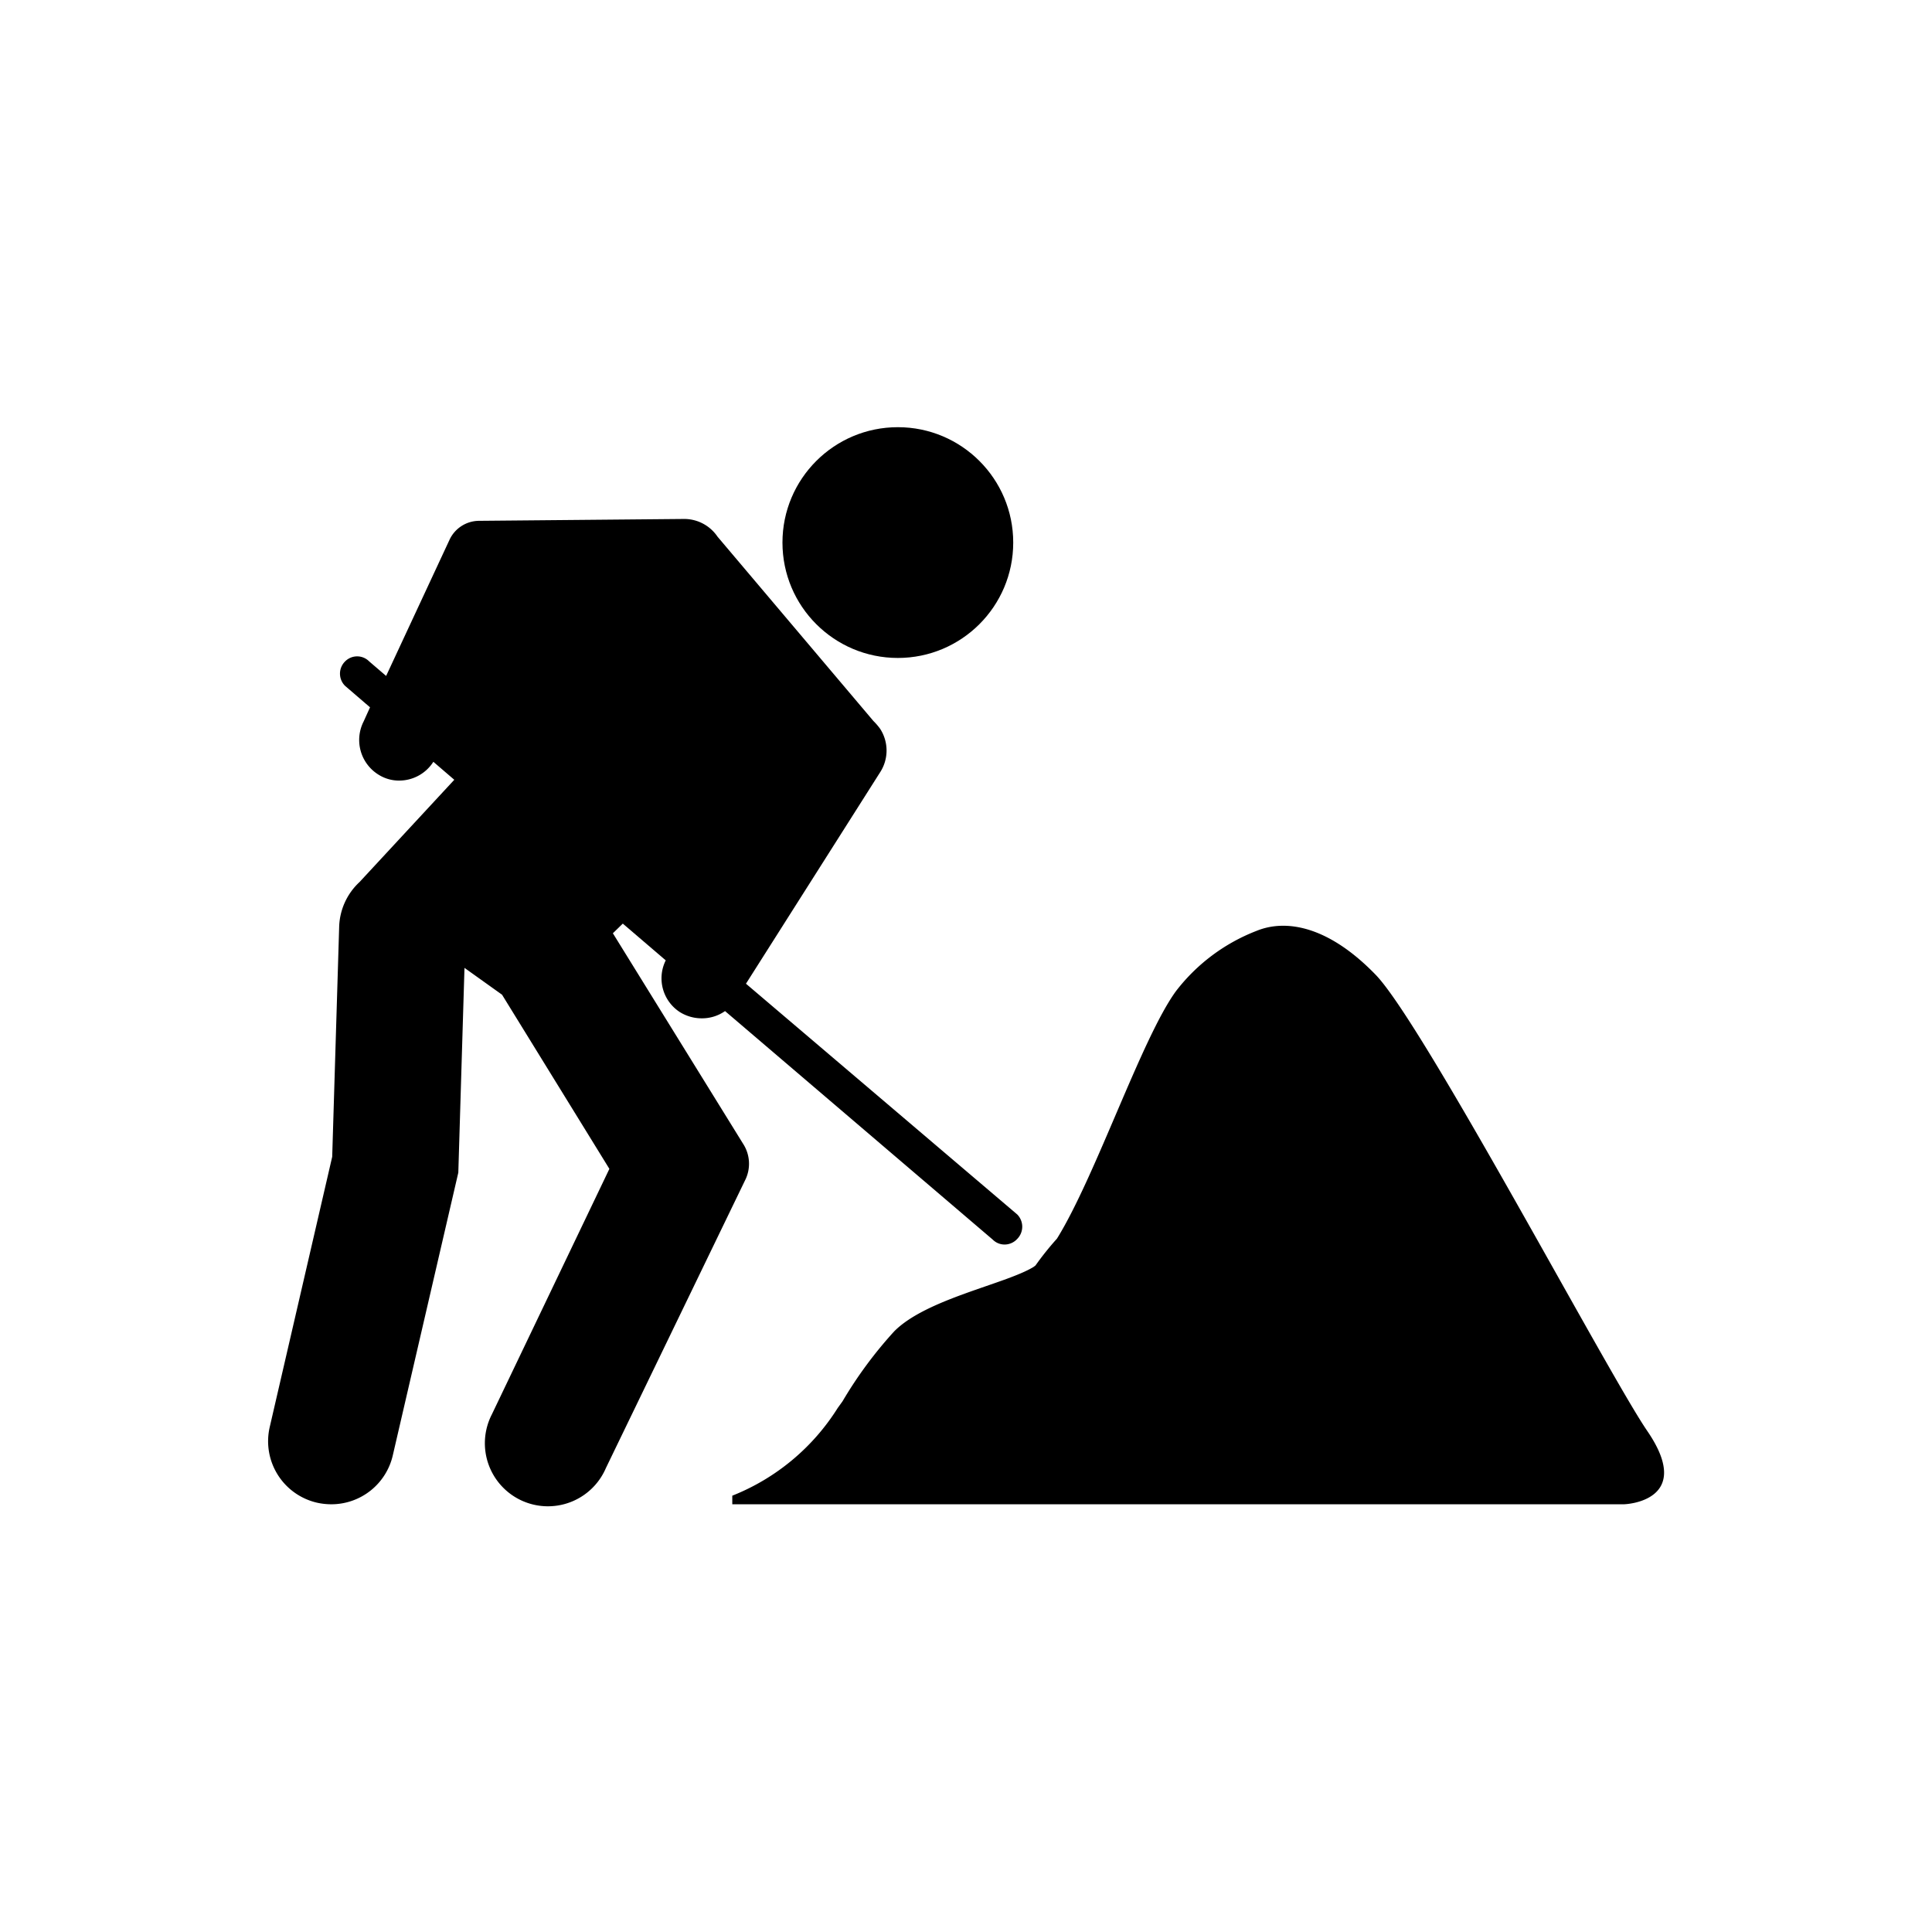 <?xml version="1.0" encoding="utf-8"?>
<svg fill="#000000" width="800px" height="800px" viewBox="0 -8 72 72" id="Layer_1" data-name="Layer 1" xmlns="http://www.w3.org/2000/svg"><title>construction</title><path d="M27.69,34.62l-4.85-7.84.37-.36,1.6,1.37a1.5,1.5,0,0,0,.53,1.93,1.54,1.54,0,0,0,.81.23,1.49,1.49,0,0,0,.87-.27L37,38.2a.62.62,0,0,0,.44.18.64.64,0,0,0,.47-.21.65.65,0,0,0,0-.91L27.8,28.66l5-7.88a1.49,1.49,0,0,0,0-1.62,2.26,2.26,0,0,0-.25-.29L26.74,12a1.5,1.5,0,0,0-1.24-.66h0l-7.67.07a1.22,1.22,0,0,0-1.07.69l-2.37,5.09-.63-.54a.63.63,0,0,0-.9,0,.64.64,0,0,0,0,.91l.93.8-.24.53a1.52,1.52,0,0,0,.59,2,1.42,1.42,0,0,0,.74.2,1.51,1.51,0,0,0,1.27-.7l.78.67L13.4,24.87a2.37,2.37,0,0,0-.76,1.66l-.26,8.58L10.05,45.19A2.35,2.35,0,0,0,11.81,48a2.48,2.48,0,0,0,.54.06,2.35,2.35,0,0,0,2.29-1.83l2.44-10.53.23-7.63,1.4,1,4,6.49-4.38,9.15a2.35,2.35,0,1,0,4.25,2L27.76,36A1.37,1.37,0,0,0,27.69,34.62Z"/><circle cx="33.46" cy="12.22" r="4.3"/><path d="M61.39,45.33c-1.44-2.1-8.34-15.16-10.12-17s-3.36-2.08-4.44-1.64a6.94,6.94,0,0,0-3,2.24c-1.27,1.73-3,6.91-4.44,9.23a11.08,11.08,0,0,0-.8,1l-.08.06c-1.06.64-4,1.19-5.19,2.4a15.63,15.63,0,0,0-1.92,2.6l-.18.25a8.22,8.22,0,0,1-3.93,3.27l0,.32H60.43C60.66,48.08,63.15,47.9,61.39,45.33Z"/></svg>